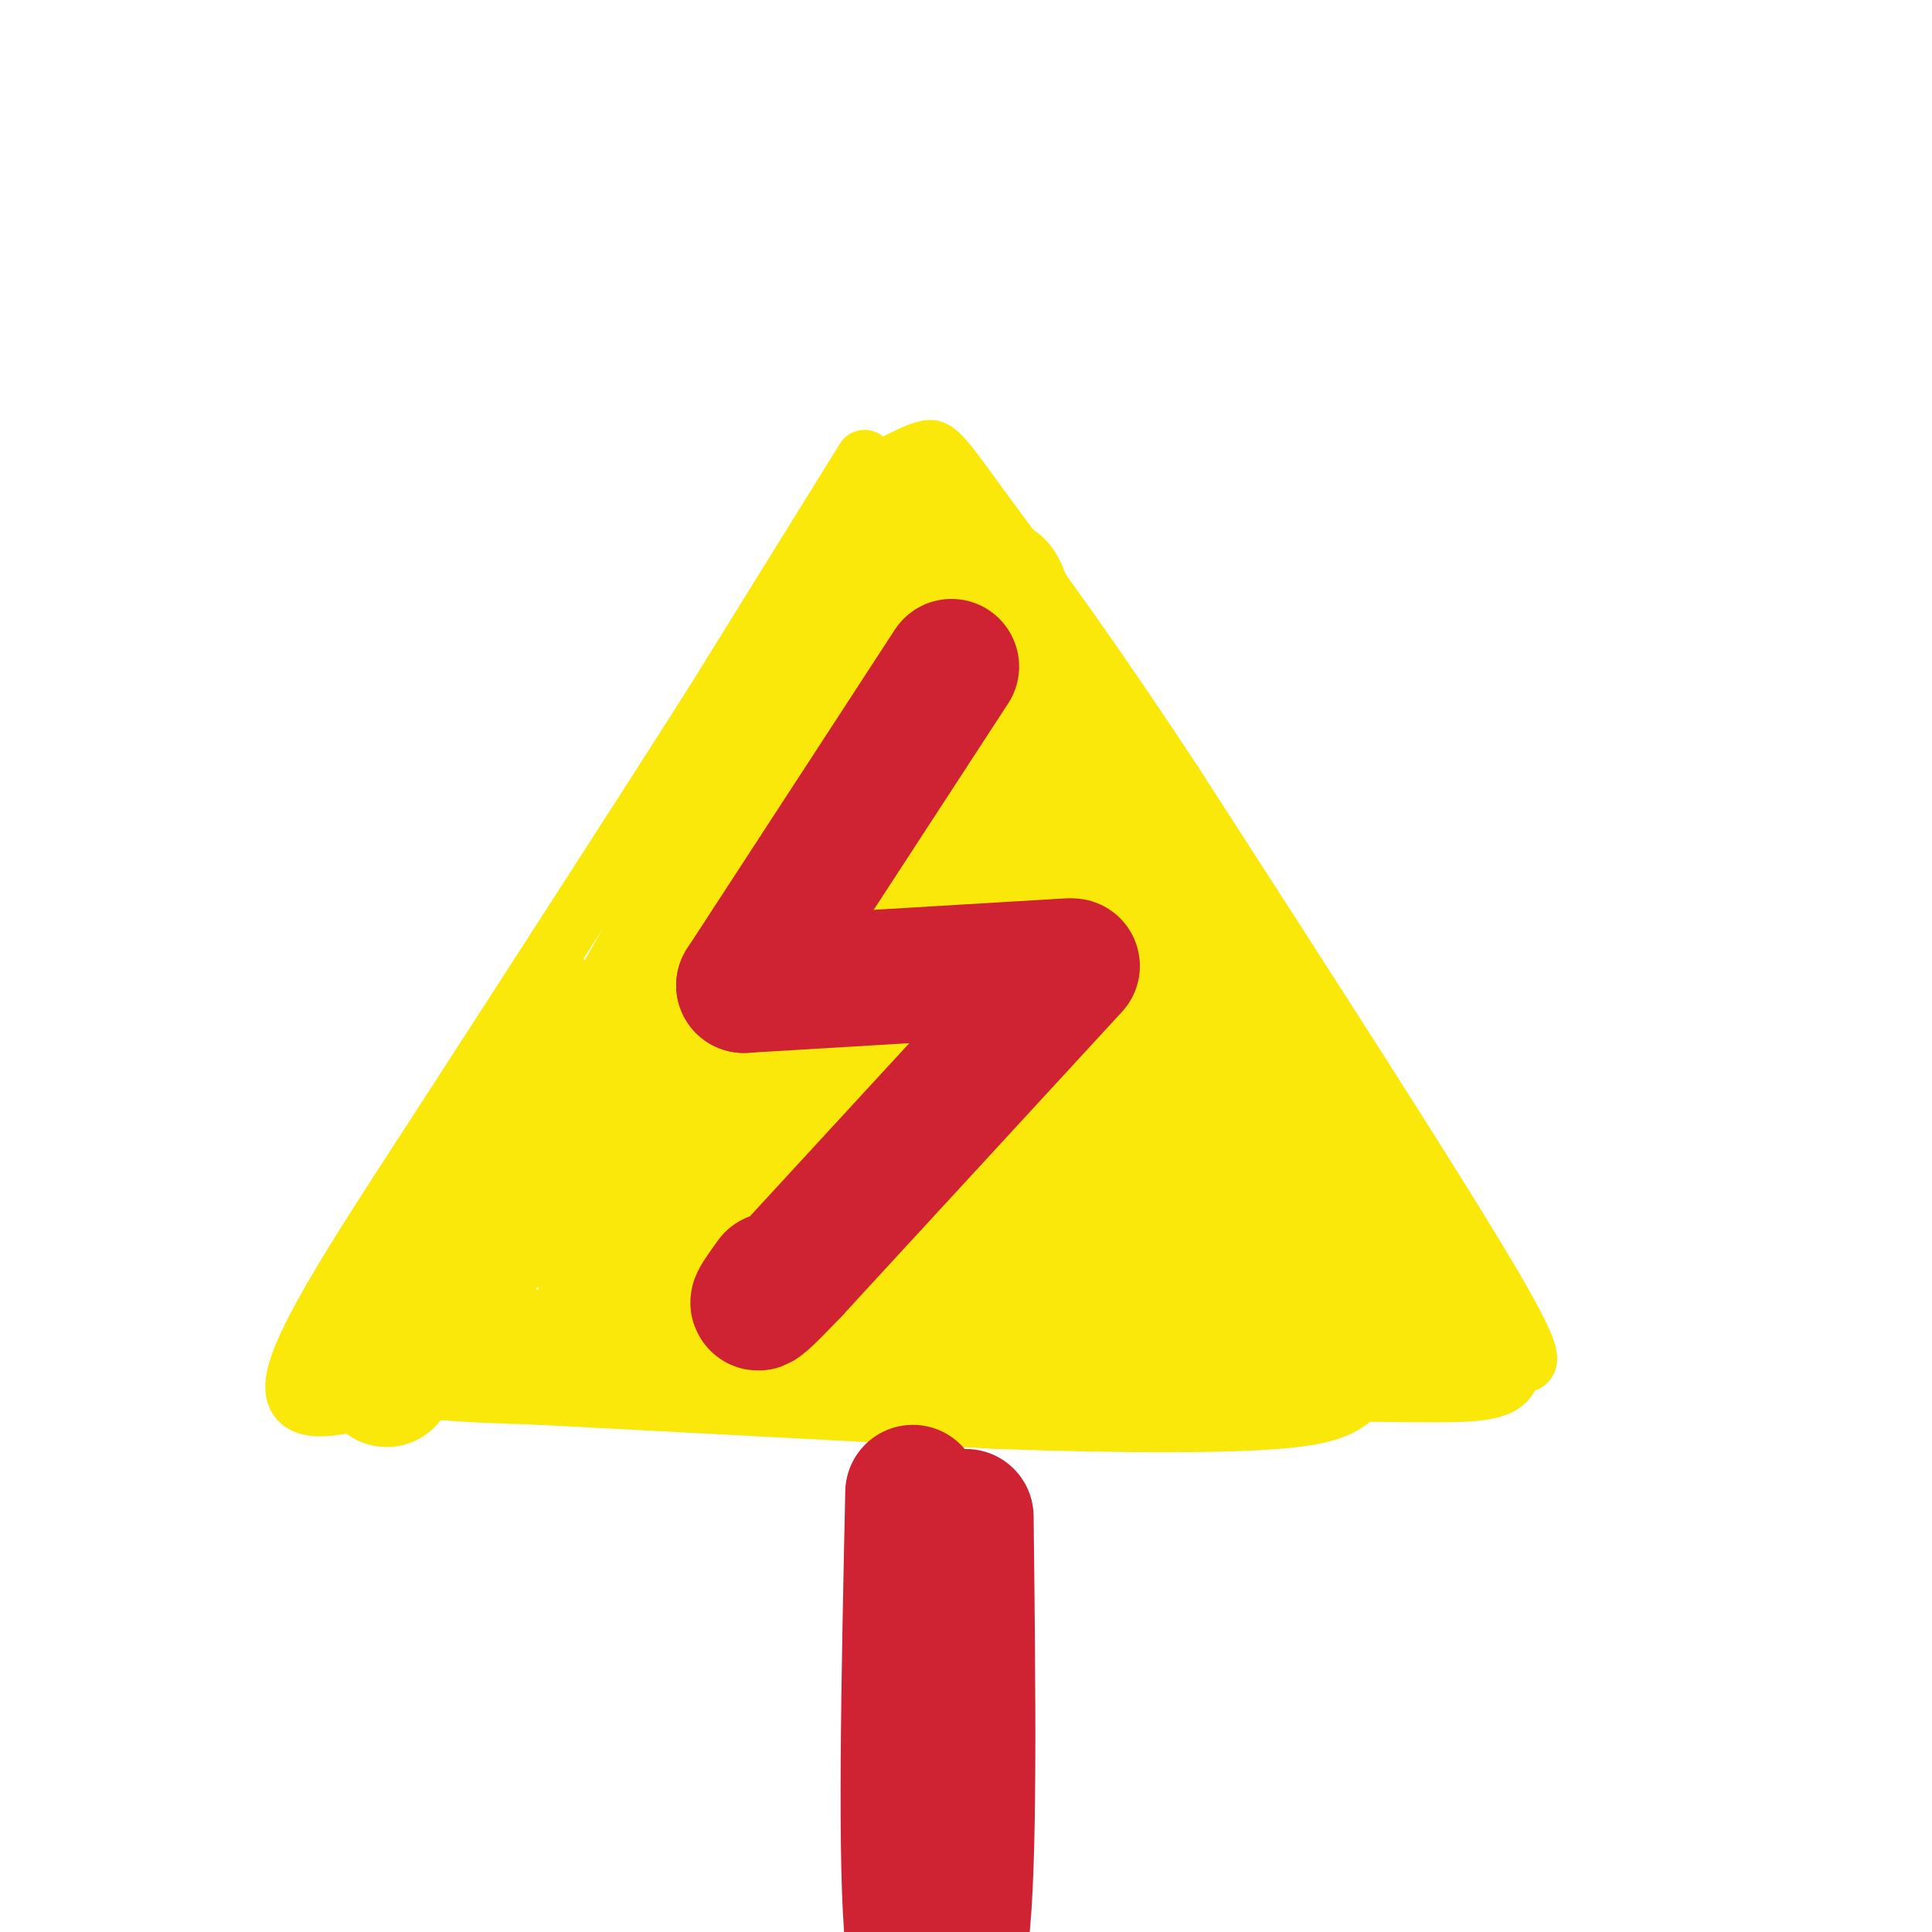 <svg viewBox='0 0 400 400' version='1.1' xmlns='http://www.w3.org/2000/svg' xmlns:xlink='http://www.w3.org/1999/xlink'><g fill='none' stroke='#fae80b' stroke-width='12' stroke-linecap='round' stroke-linejoin='round'><path d='M179,95c0.000,0.000 -31.000,50.000 -31,50'/><path d='M148,145c-14.500,22.833 -35.250,54.917 -56,87'/><path d='M92,232c-16.533,25.444 -29.867,45.556 -31,54c-1.133,8.444 9.933,5.222 21,2'/><path d='M82,288c31.667,0.333 100.333,0.167 169,0'/><path d='M251,288c38.467,0.267 50.133,0.933 56,0c5.867,-0.933 5.933,-3.467 6,-6'/><path d='M313,282c2.978,0.133 7.422,3.467 -4,-16c-11.422,-19.467 -38.711,-61.733 -66,-104'/><path d='M243,162c-17.667,-26.833 -28.833,-41.917 -40,-57'/><path d='M203,105c-8.356,-11.667 -9.244,-12.333 -11,-12c-1.756,0.333 -4.378,1.667 -7,3'/></g>
<g fill='none' stroke='#fae80b' stroke-width='28' stroke-linecap='round' stroke-linejoin='round'><path d='M185,117c2.333,-0.833 4.667,-1.667 5,-3c0.333,-1.333 -1.333,-3.167 -3,-5'/><path d='M187,109c-7.500,11.833 -24.750,43.917 -42,76'/><path d='M145,185c-12.000,21.333 -21.000,36.667 -30,52'/><path d='M115,237c-9.833,15.167 -19.417,27.083 -29,39'/><path d='M86,276c-6.289,9.267 -7.511,12.933 -4,6c3.511,-6.933 11.756,-24.467 20,-42'/><path d='M102,240c2.298,-6.869 -1.958,-3.042 1,-9c2.958,-5.958 13.131,-21.702 13,-19c-0.131,2.702 -10.565,23.851 -21,45'/><path d='M95,257c-4.833,11.036 -6.417,16.125 -7,19c-0.583,2.875 -0.167,3.536 4,4c4.167,0.464 12.083,0.732 20,1'/><path d='M112,281c19.167,1.000 57.083,3.000 95,5'/><path d='M207,286c26.911,0.956 46.689,0.844 57,0c10.311,-0.844 11.156,-2.422 12,-4'/><path d='M276,282c6.048,-2.083 15.167,-5.292 20,-6c4.833,-0.708 5.381,1.083 1,-4c-4.381,-5.083 -13.690,-17.042 -23,-29'/><path d='M274,243c-12.244,-17.711 -31.356,-47.489 -42,-66c-10.644,-18.511 -12.822,-25.756 -15,-33'/><path d='M217,144c-4.270,-9.054 -7.443,-15.190 -9,-19c-1.557,-3.810 -1.496,-5.295 -5,-2c-3.504,3.295 -10.573,11.370 -18,25c-7.427,13.630 -15.214,32.815 -23,52'/><path d='M162,200c-4.867,11.689 -5.533,14.911 -11,24c-5.467,9.089 -15.733,24.044 -26,39'/><path d='M125,263c17.667,7.167 74.833,5.583 132,4'/><path d='M257,267c22.287,0.013 12.005,-1.955 10,-1c-2.005,0.955 4.268,4.834 -1,-4c-5.268,-8.834 -22.077,-30.381 -33,-48c-10.923,-17.619 -15.962,-31.309 -21,-45'/><path d='M212,169c-4.289,-16.333 -4.511,-34.667 -11,-25c-6.489,9.667 -19.244,47.333 -32,85'/><path d='M169,229c-6.823,17.803 -7.881,19.809 -8,22c-0.119,2.191 0.700,4.567 0,6c-0.700,1.433 -2.919,1.924 6,2c8.919,0.076 28.977,-0.264 43,-2c14.023,-1.736 22.012,-4.868 30,-8'/><path d='M240,249c6.290,-0.080 7.016,3.721 -3,-12c-10.016,-15.721 -30.774,-50.963 -39,-65c-8.226,-14.037 -3.922,-6.868 -4,6c-0.078,12.868 -4.539,31.434 -9,50'/><path d='M185,228c-4.310,10.810 -10.583,12.833 -3,12c7.583,-0.833 29.024,-4.524 34,-9c4.976,-4.476 -6.512,-9.738 -18,-15'/><path d='M198,216c-3.500,-2.500 -3.250,-1.250 -3,0'/></g>
<g fill='none' stroke='#cf2233' stroke-width='28' stroke-linecap='round' stroke-linejoin='round'><path d='M197,138c0.000,0.000 -43.000,66.000 -43,66'/><path d='M154,204c0.000,0.000 67.000,-4.000 67,-4'/><path d='M222,200c0.000,0.000 -58.000,63.000 -58,63'/><path d='M164,263c-10.333,10.833 -7.167,6.417 -4,2'/><path d='M189,309c-0.833,38.833 -1.667,77.667 0,93c1.667,15.333 5.833,7.167 10,-1'/><path d='M199,401c1.833,-14.667 1.417,-50.833 1,-87'/></g>
</svg>
